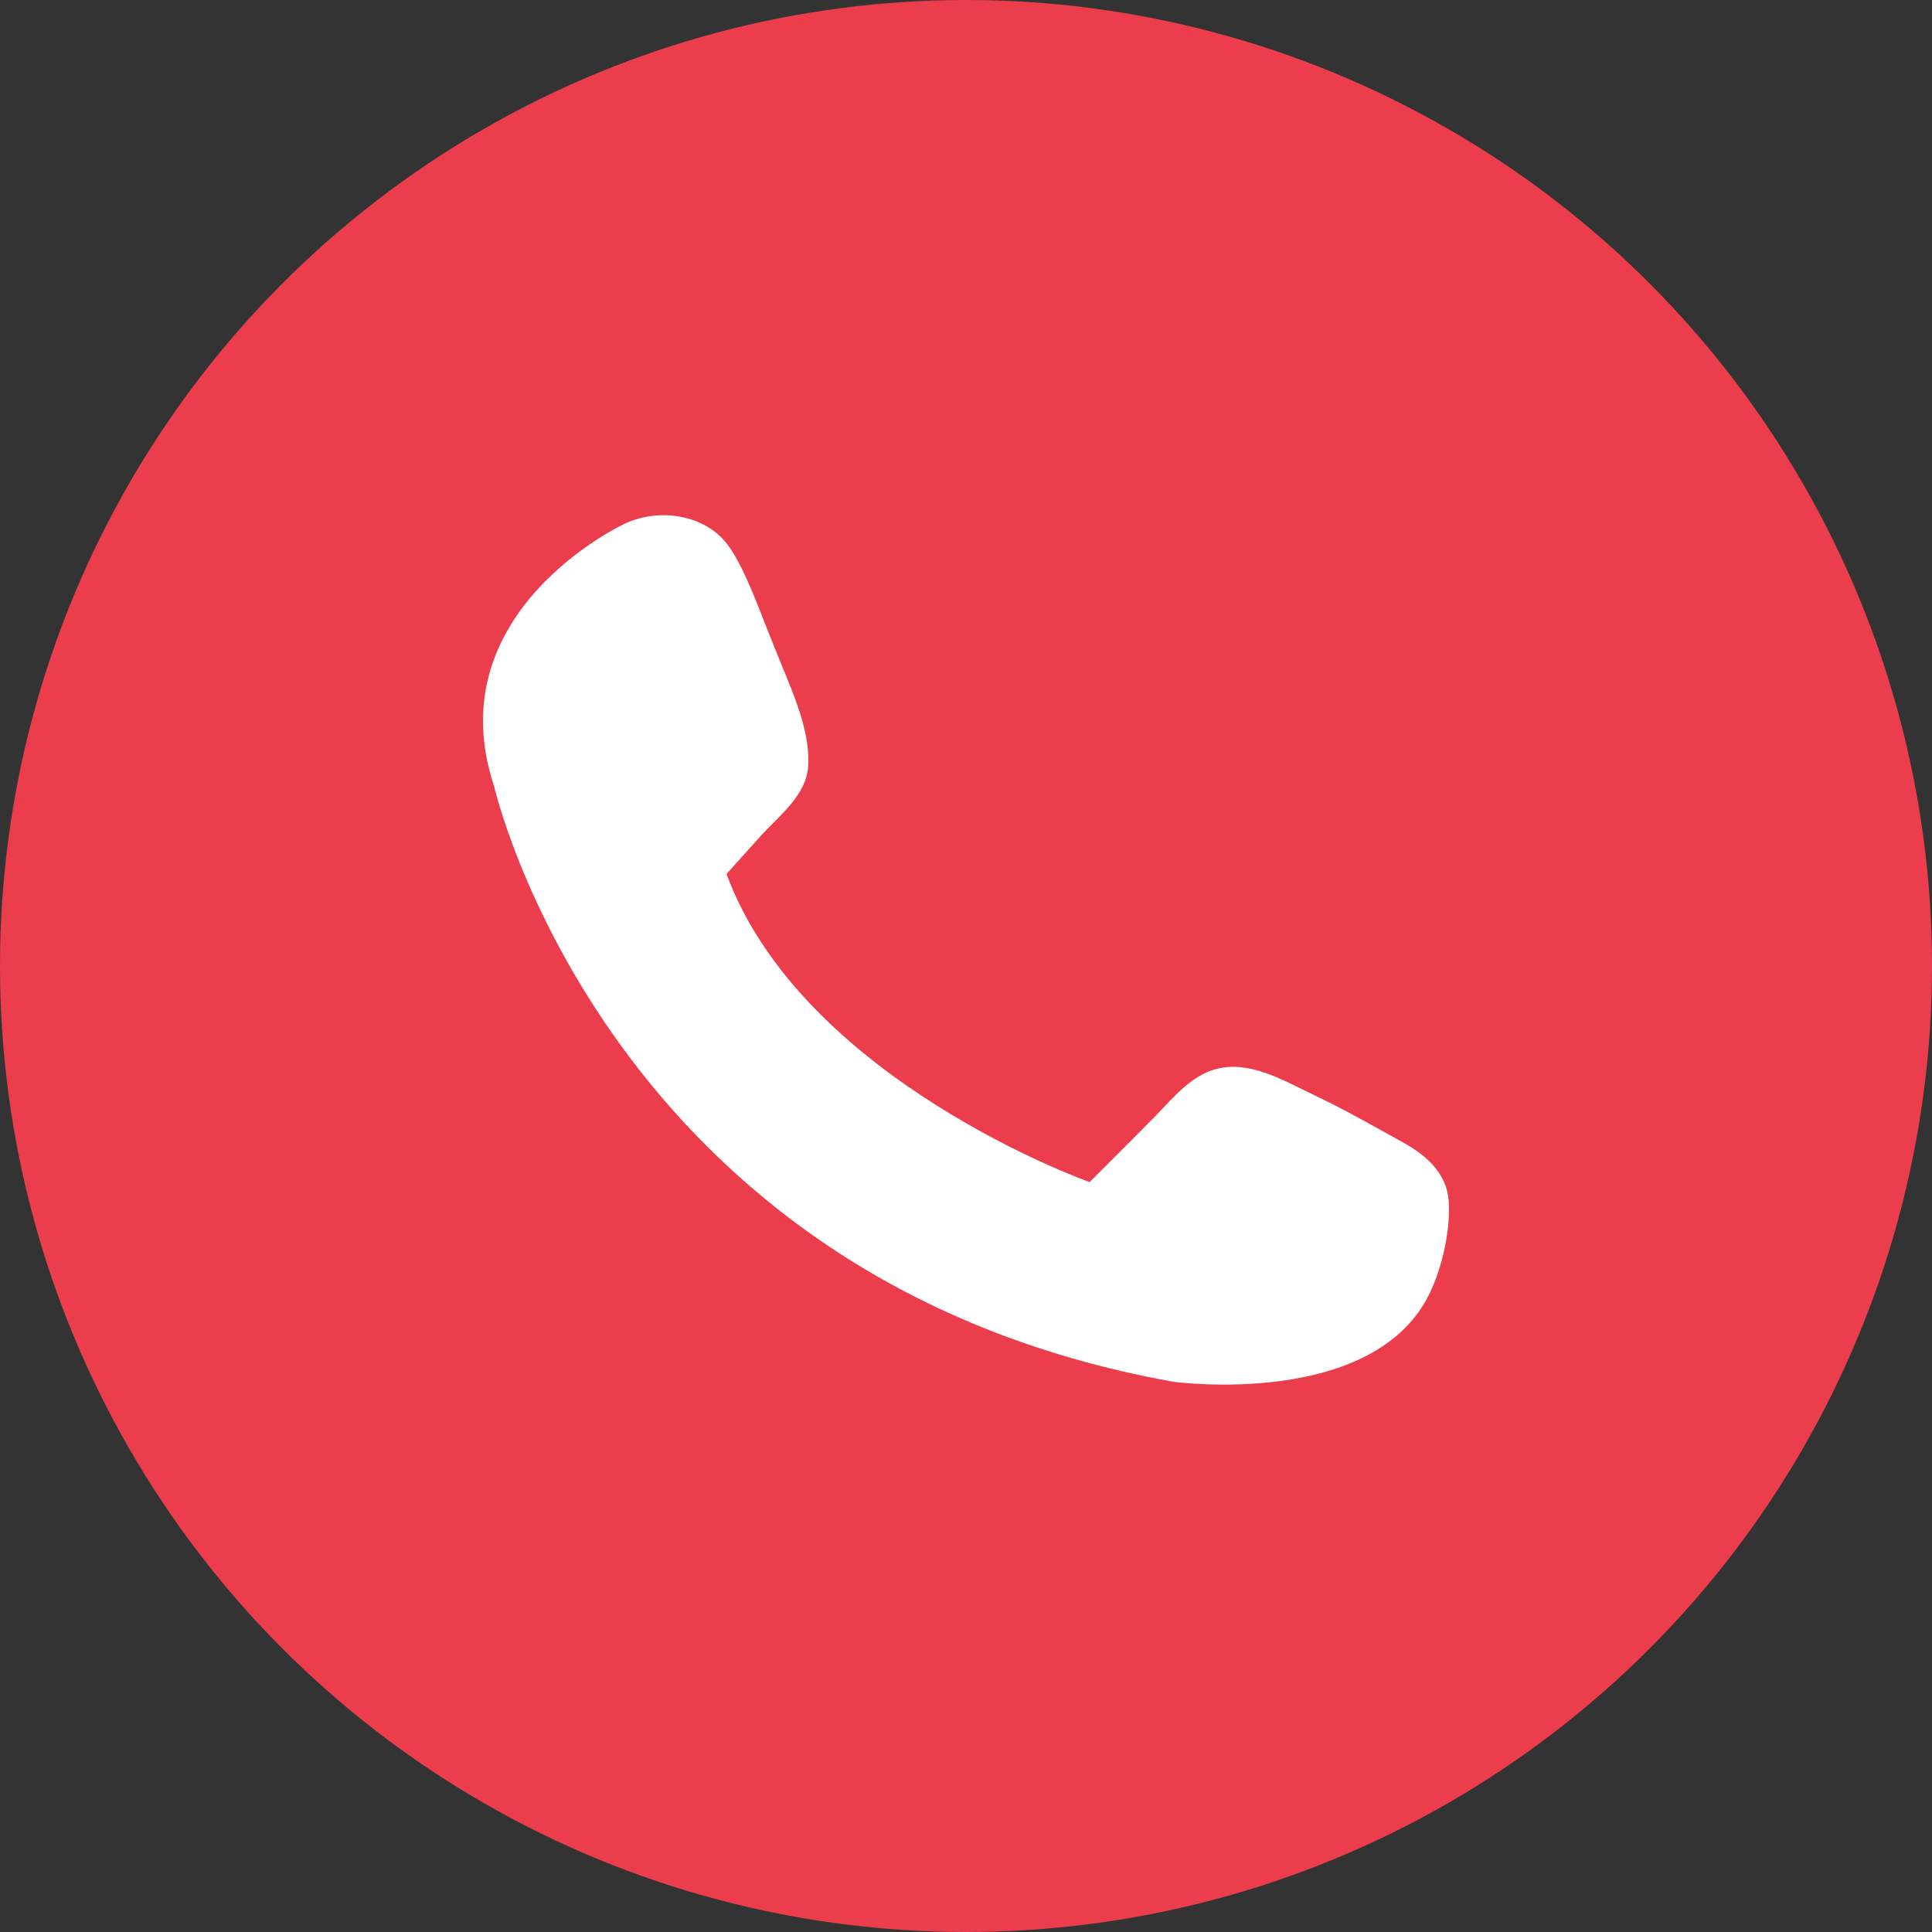 <svg xmlns="http://www.w3.org/2000/svg" width="60" height="60" viewBox="0 0 60 60">
  <rect x="0" y="0" width="60" height="60" fill="#333333" stroke="none"/>
  <g fill="none" fill-rule="evenodd">
    <circle cx="30" cy="30" r="30" fill="#EC3D4D"/>
    <path fill="#FFFFFF" d="M15.345,24.42 C15.345,24.42 18.841,39.756 36.434,42.911 C36.434,42.911 42.748,43.782 44.439,40.082 C44.804,39.284 45.051,38.162 44.991,37.294 C44.931,36.452 44.315,35.893 43.595,35.492 C42.668,34.981 41.844,34.502 40.788,33.998 C39.871,33.564 38.818,32.92 37.763,33.2 C36.99,33.407 36.435,34.088 35.912,34.63 C35.228,35.328 34.529,36.018 33.839,36.711 C33.839,36.711 24.929,33.555 22.562,27.142 C22.909,26.757 23.255,26.373 23.6,25.989 C24.182,25.337 25.054,24.709 25.099,23.771 C25.143,22.871 24.809,21.974 24.48,21.157 C24.268,20.632 24.05,20.108 23.841,19.579 C23.463,18.62 22.975,17.278 22.427,16.716 C21.962,16.241 21.291,16 20.607,16 C20.196,16 19.781,16.087 19.403,16.262 C19.403,16.262 13.54,18.98 15.345,24.42 Z"/>
  </g>
</svg>
